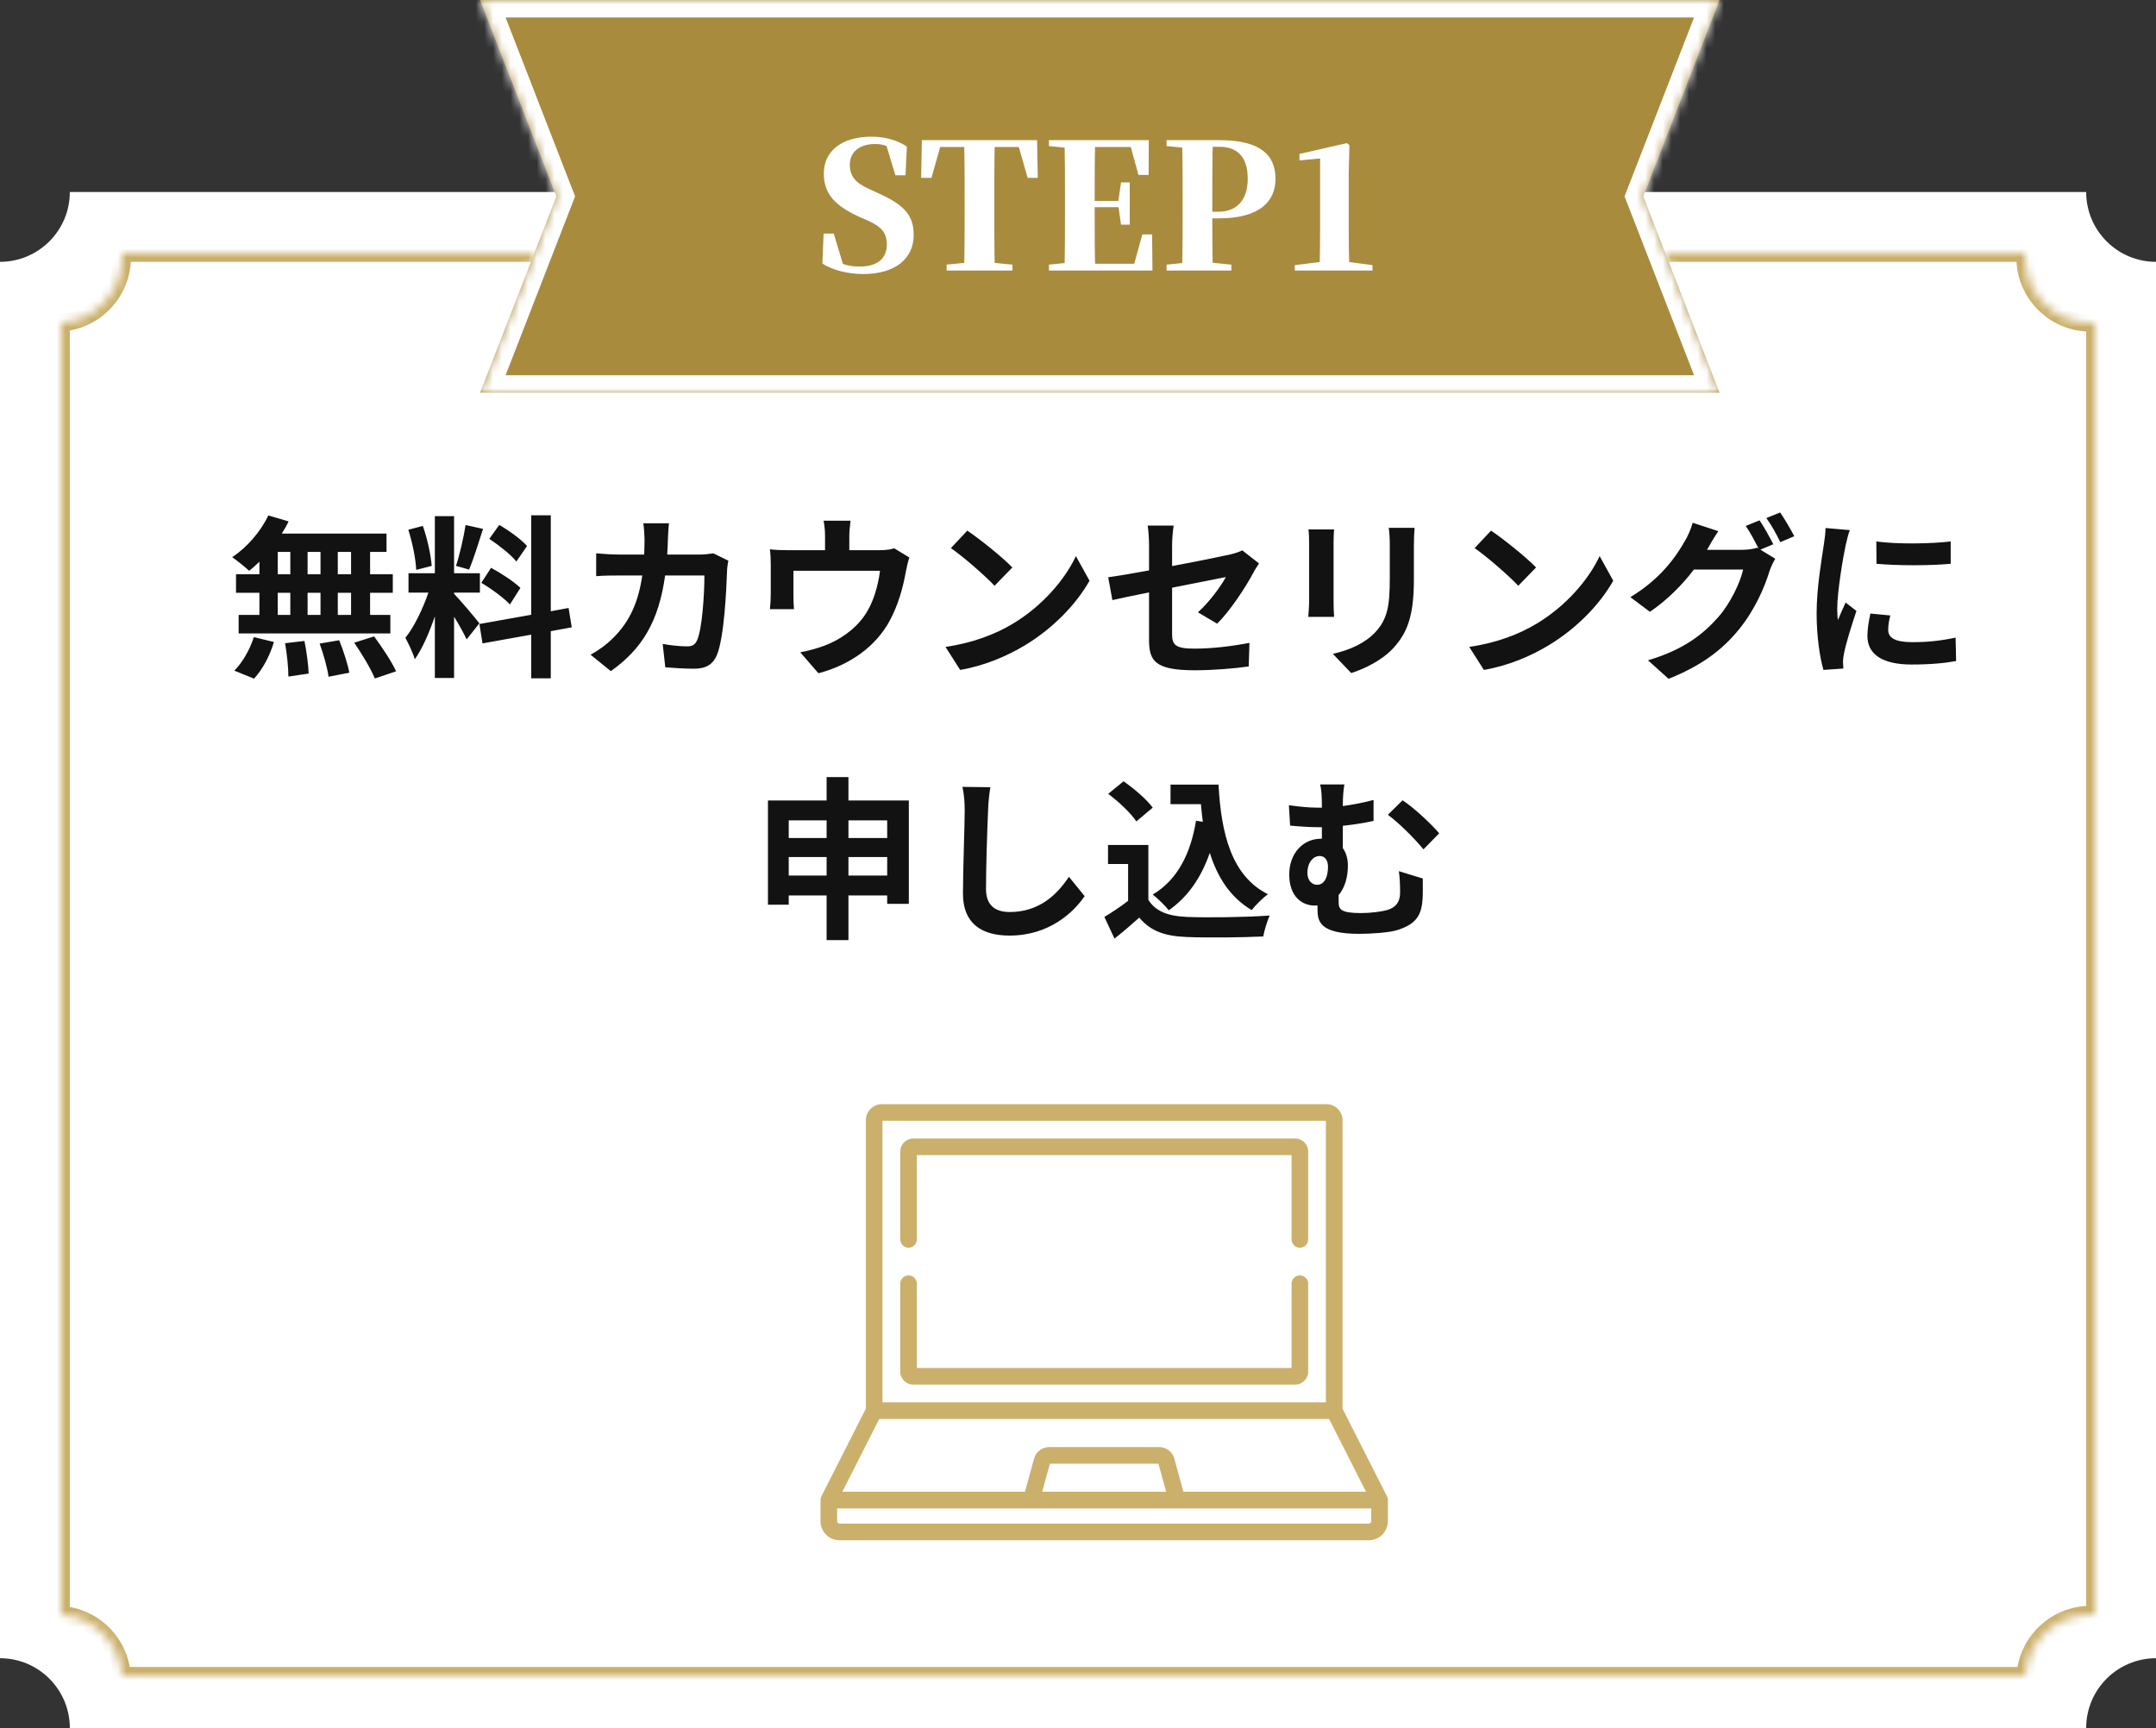 <svg width="247" height="198" viewBox="0 0 247 198" fill="none" xmlns="http://www.w3.org/2000/svg">
<rect x="0" y="0" width="247" height="198" fill="#333333" stroke="none"/>
<path fill-rule="evenodd" clip-rule="evenodd" d="M239 22H8C8 26.418 4.418 30 0 30V190C4.418 190 8 193.582 8 198H239C239 193.582 242.582 190 247 190V30C242.582 30 239 26.418 239 22Z" fill="white"/>
<mask id="path-2-inside-1_235_1777" fill="white">
<path fill-rule="evenodd" clip-rule="evenodd" d="M7 36.984C10.909 36.726 14 33.474 14 29.5C14 29.332 13.995 29.165 13.984 29H232.016C232.006 29.165 232 29.332 232 29.5C232 33.642 235.358 37 239.5 37C239.668 37 239.835 36.995 240 36.984V185.016C239.835 185.006 239.668 185 239.5 185C235.526 185 232.274 188.091 232.016 192H13.984C13.737 188.256 10.744 185.263 7 185.016V36.984Z"/>
</mask>
<path d="M7 36.984L6.934 35.986L6 36.047V36.984H7ZM13.984 29V28H12.916L12.986 29.066L13.984 29ZM232.016 29L233.014 29.066L233.084 28H232.016V29ZM240 36.984H241V35.916L239.934 35.986L240 36.984ZM240 185.016L239.934 186.014L241 186.084V185.016H240ZM232.016 192V193H232.953L233.014 192.066L232.016 192ZM13.984 192L12.986 192.066L13.047 193H13.984V192ZM7 185.016H6V185.953L6.934 186.014L7 185.016ZM13 29.5C13 32.944 10.321 35.763 6.934 35.986L7.066 37.981C11.497 37.69 15 34.004 15 29.5H13ZM12.986 29.066C12.995 29.209 13 29.354 13 29.5H15C15 29.31 14.994 29.121 14.981 28.934L12.986 29.066ZM232.016 28H13.984V30H232.016V28ZM233 29.5C233 29.354 233.005 29.209 233.014 29.066L231.019 28.934C231.006 29.121 231 29.31 231 29.5H233ZM239.5 36C235.91 36 233 33.09 233 29.5H231C231 34.194 234.806 38 239.5 38V36ZM239.934 35.986C239.791 35.995 239.646 36 239.5 36V38C239.69 38 239.879 37.994 240.066 37.981L239.934 35.986ZM241 185.016V36.984H239V185.016H241ZM239.5 186C239.646 186 239.791 186.005 239.934 186.014L240.066 184.019C239.879 184.006 239.69 184 239.5 184V186ZM233.014 192.066C233.237 188.679 236.056 186 239.5 186V184C234.996 184 231.31 187.503 231.019 191.934L233.014 192.066ZM13.984 193H232.016V191H13.984V193ZM6.934 186.014C10.178 186.228 12.772 188.822 12.986 192.066L14.981 191.934C14.702 187.69 11.31 184.298 7.066 184.019L6.934 186.014ZM6 36.984V185.016H8V36.984H6Z" fill="#CBB06B" mask="url(#path-2-inside-1_235_1777)"/>
<path d="M40.22 65.8H38.7V63.24H40.22V65.8ZM40.22 70.46H38.7V67.92H40.22V70.46ZM31.82 67.92H33.26V70.46H31.82V67.92ZM36.72 67.92V70.46H35.24V67.92H36.72ZM35.24 65.8V63.24H36.72V65.8H35.24ZM31.82 63.24H33.26V65.8H31.82V63.24ZM29.72 65.8H27.04V67.92H29.72V70.46H27.34V72.58H44.72V70.46H42.4V67.92H45V65.8H42.4V63.24H44.28V61.14H32.28C32.58 60.68 32.84 60.22 33.06 59.74L30.74 59.06C29.86 60.92 28.28 62.74 26.6 63.84C27.14 64.22 28.1 64.98 28.54 65.4C28.94 65.1 29.32 64.74 29.72 64.36V65.8ZM29.1 77.76C30.08 76.72 30.94 75.08 31.38 73.56L29.08 73C28.62 74.46 27.72 76 26.84 76.84L29.1 77.76ZM32.66 73.7C32.88 74.92 33.04 76.56 33.04 77.52L35.36 77.18C35.34 76.24 35.12 74.66 34.88 73.44L32.66 73.7ZM36.62 73.74C37.06 74.96 37.52 76.58 37.64 77.54L40.02 77.08C39.84 76.1 39.34 74.54 38.86 73.36L36.62 73.74ZM40.58 73.64C41.46 74.92 42.52 76.68 42.94 77.74L45.38 76.92C44.88 75.82 43.76 74.14 42.86 72.92L40.58 73.64ZM60.38 62.56C59.74 61.82 58.32 60.8 57.2 60.14L56.06 61.74C57.16 62.48 58.54 63.56 59.16 64.34L60.38 62.56ZM55.14 66.78C56.3 67.46 57.76 68.54 58.42 69.26L59.62 67.36C58.9 66.66 57.42 65.68 56.26 65.06L55.14 66.78ZM53.34 60.16C53.12 61.56 52.66 63.58 52.24 64.84L53.74 65.26C54.24 64.1 54.82 62.2 55.34 60.6L53.34 60.16ZM49.46 64.84C49.36 63.6 48.96 61.7 48.44 60.26L46.78 60.7C47.24 62.14 47.64 64.08 47.68 65.3L49.46 64.84ZM54.92 71.42C54.5 70.86 52.6 68.62 52.02 68.04V67.9H54.98V65.68H52.02V59.14H49.82V65.68H46.8V67.9H49.08C48.46 69.72 47.44 71.86 46.44 73.08C46.8 73.74 47.32 74.82 47.52 75.54C48.38 74.34 49.18 72.48 49.82 70.62V77.68H52.02V70.66C52.6 71.58 53.16 72.62 53.46 73.26L54.92 71.42ZM65.5 71.88L65.14 69.66L63.1 70.04V59.04H60.86V70.44L54.92 71.5L55.28 73.72L60.86 72.72V77.72H63.1V72.32L65.5 71.88ZM81.72 63.4C81.22 63.48 80.7 63.54 80.2 63.54H76.44C76.48 62.96 76.5 62.36 76.52 61.74C76.54 61.26 76.58 60.42 76.64 59.96H73.7C73.78 60.44 73.84 61.36 73.84 61.8C73.84 62.4 73.82 62.98 73.8 63.54H70.94C70.18 63.54 69.14 63.48 68.3 63.4V66.02C69.16 65.94 70.26 65.94 70.94 65.94H73.58C73.14 68.98 72.14 71.22 70.28 73.06C69.48 73.88 68.5 74.56 67.66 75.02L69.98 76.9C73.56 74.36 75.46 71.22 76.2 65.94H80.7C80.7 68.1 80.44 72.1 79.86 73.36C79.64 73.84 79.36 74.06 78.72 74.06C77.94 74.06 76.9 73.96 75.92 73.78L76.22 76.46C77.2 76.54 78.4 76.62 79.54 76.62C80.92 76.62 81.68 76.1 82.12 75.08C82.98 73.04 83.22 67.46 83.3 65.3C83.3 65.08 83.38 64.58 83.44 64.24L81.72 63.4ZM102.44 62.82C102.1 62.94 101.62 63.04 100.78 63.04H97.3V61.5C97.3 60.94 97.34 60.52 97.44 59.66H94.36C94.5 60.52 94.52 60.94 94.52 61.5V63.04H90.24C89.48 63.04 88.9 63.02 88.2 62.94C88.28 63.42 88.3 64.22 88.3 64.66V68.12C88.3 68.66 88.26 69.3 88.2 69.8H90.96C90.92 69.4 90.9 68.78 90.9 68.32V65.4H100.82C100.58 67.18 100.06 69.08 99.04 70.54C97.92 72.16 96.16 73.34 94.5 73.96C93.68 74.28 92.58 74.58 91.68 74.74L93.76 77.14C97.32 76.22 100.32 74.1 101.92 71.14C102.9 69.32 103.44 67.4 103.78 65.48C103.86 65.08 104.02 64.32 104.18 63.88L102.44 62.82ZM110.82 60.8L108.94 62.8C110.4 63.82 112.9 66 113.94 67.12L115.98 65.02C114.82 63.82 112.22 61.74 110.82 60.8ZM108.32 74.12L110 76.76C112.82 76.28 115.4 75.16 117.42 73.94C120.64 72 123.3 69.24 124.82 66.54L123.26 63.72C122 66.42 119.38 69.48 115.98 71.5C114.04 72.66 111.44 73.68 108.32 74.12ZM139.44 71.46C140.88 70.06 142.7 67.3 143.58 65.64C143.76 65.28 144.06 64.84 144.24 64.56L142.32 63.06C141.94 63.26 141.46 63.4 140.9 63.54C140 63.74 137.2 64.32 134.28 64.86V62.5C134.28 61.82 134.36 60.82 134.46 60.22H131.48C131.58 60.82 131.64 61.84 131.64 62.5V65.36C129.66 65.72 127.9 66.02 126.96 66.14L127.44 68.76C128.28 68.56 129.86 68.24 131.64 67.88V73.34C131.64 75.7 132.3 76.8 136.86 76.8C139 76.8 141.4 76.6 143.06 76.36L143.14 73.66C141.16 74.04 138.94 74.32 136.82 74.32C134.64 74.32 134.28 73.88 134.28 72.64V67.34C137.12 66.78 139.82 66.24 140.44 66.12C139.88 67.16 138.56 68.98 137.24 70.16L139.44 71.46ZM149.9 60.66C149.96 61.1 149.98 61.8 149.98 62.18V68.92C149.98 69.52 149.9 70.3 149.88 70.68H152.84C152.8 70.22 152.78 69.44 152.78 68.94V62.18C152.78 61.54 152.8 61.1 152.84 60.66H149.9ZM159.1 60.48C159.18 61.04 159.22 61.68 159.22 62.48V66.28C159.22 69.4 158.96 70.9 157.6 72.4C156.38 73.7 154.7 74.46 152.7 74.92L154.8 77.12C156.26 76.66 158.34 75.68 159.66 74.22C161.14 72.58 161.98 70.74 161.98 66.44V62.48C161.98 61.68 162.02 61.04 162.06 60.48H159.1ZM170.82 60.8L168.94 62.8C170.4 63.82 172.9 66 173.94 67.12L175.98 65.02C174.82 63.82 172.22 61.74 170.82 60.8ZM168.32 74.12L170 76.76C172.82 76.28 175.4 75.16 177.42 73.94C180.64 72 183.3 69.24 184.82 66.54L183.26 63.72C182 66.42 179.38 69.48 175.98 71.5C174.04 72.66 171.44 73.68 168.32 74.12ZM203.16 62.36C202.78 61.62 202.08 60.34 201.58 59.62L200 60.26C200.5 60.98 201.06 62.04 201.46 62.84L201.32 62.76C200.88 62.9 200.2 63 199.58 63H195.56L195.62 62.9C195.86 62.46 196.38 61.56 196.86 60.86L193.92 59.9C193.74 60.58 193.34 61.5 193.02 62C192.04 63.72 190.3 66.3 186.78 68.42L189.02 70.1C191 68.76 192.74 67 194.06 65.26H199.7C199.38 66.74 198.22 69.16 196.86 70.7C195.1 72.7 192.88 74.44 188.8 75.66L191.16 77.78C194.92 76.28 197.32 74.46 199.22 72.12C201.04 69.9 202.18 67.24 202.72 65.44C202.88 64.96 203.16 64.4 203.38 64.02L201.68 62.98L203.16 62.36ZM202.36 59.36C202.92 60.12 203.56 61.28 203.96 62.12L205.56 61.44C205.2 60.74 204.46 59.46 203.94 58.72L202.36 59.36ZM214.96 62.04L214.98 64.6C217.46 64.82 221.04 64.82 223.48 64.6V62.04C221.34 62.3 217.4 62.38 214.96 62.04ZM214.28 70.3C214.08 71.22 213.94 72.06 213.94 72.88C213.94 74.9 215.56 76.14 218.98 76.14C221.22 76.14 222.82 75.98 224.1 75.74L224.04 73.06C222.32 73.42 220.86 73.58 219.08 73.58C217.08 73.58 216.32 73.06 216.32 72.18C216.32 71.64 216.4 71.16 216.56 70.52L214.28 70.3ZM209.14 60.5C209.14 61.12 209.02 61.88 208.94 62.44C208.72 63.96 208.12 67.3 208.12 70.28C208.12 72.96 208.5 75.38 208.9 76.76L211.18 76.6C211.16 76.32 211.16 76 211.14 75.78C211.14 75.58 211.2 75.14 211.26 74.86C211.46 73.8 212.12 71.66 212.68 70L211.44 69.04C211.16 69.68 210.84 70.34 210.56 71.04C210.5 70.62 210.48 70.14 210.48 69.76C210.48 67.78 211.16 63.82 211.44 62.5C211.52 62.14 211.76 61.14 211.92 60.74L209.14 60.5ZM97.2 100.32V98.2H101.64V100.32H97.2ZM90.36 100.32V98.2H94.7V100.32H90.36ZM94.7 94V96.02H90.36V94H94.7ZM101.64 94V96.02H97.2V94H101.64ZM97.2 91.72V89.04H94.7V91.72H87.98V103.66H90.36V102.6H94.7V107.72H97.2V102.6H101.64V103.56H104.12V91.72H97.2ZM110.26 90.16C110.44 90.94 110.52 91.9 110.52 92.84C110.52 94.54 110.32 99.74 110.32 102.4C110.32 105.78 112.42 107.2 115.66 107.2C120.18 107.2 122.98 104.56 124.26 102.68L122.46 100.46C121.04 102.62 118.96 104.5 115.68 104.5C114.16 104.5 112.96 103.86 112.96 101.86C112.96 99.4 113.1 94.96 113.2 92.84C113.22 92.04 113.32 91.04 113.46 90.2L110.26 90.16ZM137.02 94.04C136.4 97.86 134.86 100.84 132.06 102.5C132.62 102.92 133.54 103.84 133.9 104.3C136.08 102.78 137.6 100.58 138.6 97.72C139.48 100.52 140.94 102.82 143.4 104.28C143.84 103.7 144.7 102.86 145.26 102.46C141.1 100.38 139.9 95.56 139.6 89.9H134.1V92.14H137.58C137.64 92.82 137.72 93.5 137.8 94.16L137.02 94.04ZM132.06 92.54C131.38 91.6 129.92 90.36 128.72 89.52L126.96 90.96C128.14 91.84 129.56 93.16 130.18 94.12L132.06 92.54ZM131.56 96.82H126.94V99H129.24V103.22C128.36 103.9 127.36 104.56 126.52 105.06L127.68 107.54C128.76 106.7 129.64 105.92 130.52 105.14C131.82 106.7 133.46 107.26 135.92 107.36C138.3 107.46 142.32 107.42 144.72 107.3C144.84 106.62 145.2 105.46 145.46 104.9C142.8 105.1 138.3 105.16 135.96 105.06C133.88 104.98 132.38 104.44 131.56 103.1V96.82ZM149.78 100.02C149.78 98.86 150.42 98.08 151.2 98.08C151.76 98.08 152.14 98.54 152.14 99.3C152.14 100.42 151.78 101.38 150.88 101.38C150.3 101.38 149.78 100.88 149.78 100.02ZM160.26 99.82C160.38 100.74 160.4 101.48 160.4 102.26C160.4 103.3 159.98 103.94 158.96 104.26C158.2 104.48 156.92 104.62 155.92 104.62C153.58 104.62 153.36 104.18 153.36 103.34V102.56C154.1 101.68 154.42 100.44 154.42 99.18C154.42 98.4 154.22 97.7 153.84 97.18V94.62C154.96 94.5 156.2 94.32 157.36 94.06V91.66C156.16 91.98 154.98 92.2 153.84 92.36C153.84 91.16 153.92 90.46 154.02 89.88H151.24C151.38 90.46 151.44 91.12 151.44 92.38V92.54H150.86C149.92 92.54 148.76 92.42 147.66 92.26L147.8 94.6C149.1 94.72 150.18 94.78 151.04 94.78H151.44V96.1H151.36C149.2 96.1 147.7 97.86 147.7 100.2C147.7 102.74 149.18 103.76 150.62 103.76C150.72 103.76 150.84 103.76 150.94 103.74V104.16C150.94 105.54 151.14 107 155.74 107C157.08 107 159.16 106.86 160.04 106.58C162.34 105.88 162.86 104.76 162.98 102.98C163.02 102.16 163 101.78 163 100.66L160.26 99.82ZM159 93.36C160.14 94.18 162 96 163.08 97.32L164.88 95.48C163.98 94.42 161.92 92.48 160.68 91.7L159 93.36Z" fill="#121212"/>
<mask id="path-5-inside-2_235_1777" fill="white">
<path fill-rule="evenodd" clip-rule="evenodd" d="M55 0H126H197L188.262 22.5L197 45H126H55L63.739 22.5L55 0Z"/>
</mask>
<path fill-rule="evenodd" clip-rule="evenodd" d="M55 0H126H197L188.262 22.5L197 45H126H55L63.739 22.5L55 0Z" fill="#A98B3E"/>
<path d="M55 0V-2H52.078L53.136 0.724L55 0ZM197 0L198.864 0.724L199.922 -2H197V0ZM188.262 22.5L186.397 21.776L186.116 22.5L186.397 23.224L188.262 22.5ZM197 45V47H199.922L198.864 44.276L197 45ZM55 45L53.136 44.276L52.078 47H55V45ZM63.739 22.5L65.603 23.224L65.884 22.5L65.603 21.776L63.739 22.5ZM126 -2H55V2H126V-2ZM126 2H197V-2H126V2ZM195.136 -0.724L186.397 21.776L190.126 23.224L198.864 0.724L195.136 -0.724ZM186.397 23.224L195.136 45.724L198.864 44.276L190.126 21.776L186.397 23.224ZM197 43H126V47H197V43ZM55 47H126V43H55V47ZM61.874 21.776L53.136 44.276L56.864 45.724L65.603 23.224L61.874 21.776ZM53.136 0.724L61.874 23.224L65.603 21.776L56.864 -0.724L53.136 0.724Z" fill="white" mask="url(#path-5-inside-2_235_1777)"/>
<path d="M98.877 31.4C102.637 31.4 104.677 29.58 104.677 26.92C104.677 24.66 103.577 23.46 100.577 22.12L99.537 21.64C98.117 21 97.357 20.26 97.357 18.88C97.357 17.38 98.517 16.5 100.257 16.5C101.337 16.5 101.957 16.82 103.137 17.74L102.937 16.86L101.417 16.24L102.577 20.08H103.737L103.897 16.8C102.837 16.08 101.417 15.66 99.837 15.66C96.577 15.66 94.377 17.2 94.377 19.9C94.377 22.3 95.797 23.64 98.477 24.86L99.437 25.28C101.037 26 101.597 26.7 101.597 28.04C101.597 29.6 100.517 30.54 98.537 30.54C97.217 30.54 96.377 30.32 95.057 29.42L95.337 30.22L96.737 30.8L95.517 26.76H94.357L94.217 30.2C95.417 30.98 97.237 31.4 98.877 31.4ZM108.452 31H115.992V30.32L112.632 30H111.712L108.452 30.32V31ZM110.452 31H113.972C113.912 28.66 113.912 26.3 113.912 23.96V23.1C113.912 20.72 113.912 18.36 113.972 16.06H110.452C110.512 18.4 110.512 20.74 110.512 23.1V23.98C110.512 26.36 110.512 28.72 110.452 31ZM105.532 20.38H106.712L107.932 16.06L106.312 16.84H118.092L116.492 16.06L117.732 20.38H118.892L118.812 16.06H105.612L105.532 20.38ZM120.17 31H123.71V30H123.39L120.17 30.32V31ZM121.95 31H125.47C125.41 28.66 125.41 26.3 125.41 23.8V23.18C125.41 20.72 125.41 18.36 125.47 16.06H121.95C122.01 18.4 122.01 20.74 122.01 23.1V23.98C122.01 26.36 122.01 28.72 121.95 31ZM123.71 31H132.03L131.99 26.86H130.87L129.73 30.98L131.45 30.22H123.71V31ZM123.71 23.74H128.69V23.02H123.71V23.74ZM128.43 25.74H129.43V20.9H128.43L128.11 23.1V23.52L128.43 25.74ZM120.17 16.74L123.39 17.04H123.71V16.06H120.17V16.74ZM130.43 20.04H131.59L131.61 16.06H123.71V16.84H131.01L129.33 16.06L130.43 20.04ZM133.646 31H141.066V30.32L137.826 30H136.866L133.646 30.32V31ZM135.426 31H138.946C138.886 28.66 138.886 26.34 138.886 24.5V23.1C138.886 20.72 138.886 18.36 138.946 16.06H135.426C135.486 18.4 135.486 20.74 135.486 23.1V23.98C135.486 26.36 135.486 28.72 135.426 31ZM137.186 25.02H139.646C144.406 25.02 146.126 23 146.126 20.5C146.126 17.68 144.286 16.06 139.706 16.06H137.186V16.82H139.706C141.826 16.82 142.946 18.06 142.946 20.48C142.946 22.72 141.866 24.26 139.566 24.26H137.186V25.02ZM133.646 16.74L136.866 17.04H137.186V16.06H133.646V16.74ZM148.875 17.64V18.38L151.235 18.16V26.26C151.235 27.8 151.215 29.42 151.175 31H154.595C154.535 29.42 154.515 27.8 154.515 26.26V19.88L154.595 16.62L154.295 16.4L148.875 17.64ZM154.415 30H151.395L148.335 30.38V31H157.235V30.38L154.415 30Z" fill="white"/>
<path d="M158.997 171.82C158.996 171.811 158.996 171.801 158.996 171.792C158.992 171.754 158.987 171.717 158.979 171.681C158.978 171.678 158.977 171.674 158.976 171.67C158.969 171.637 158.959 171.605 158.948 171.573C158.946 171.564 158.942 171.556 158.939 171.548C158.929 171.519 158.916 171.491 158.903 171.464C158.901 171.459 158.899 171.454 158.897 171.449L153.805 161.405V128.359C153.805 127.342 152.978 126.516 151.961 126.516H101.038C100.022 126.516 99.195 127.342 99.195 128.359V161.405L94.103 171.449C94.1 171.454 94.099 171.459 94.097 171.464C94.083 171.491 94.072 171.519 94.061 171.548C94.058 171.556 94.054 171.564 94.051 171.573C94.041 171.605 94.031 171.637 94.024 171.671C94.023 171.674 94.022 171.677 94.021 171.681C94.013 171.717 94.008 171.754 94.004 171.792C94.004 171.801 94.004 171.811 94.003 171.82C94.002 171.84 94 171.859 94 171.88V174.295C94 175.502 94.982 176.484 96.189 176.484H156.811C158.018 176.484 159 175.502 159 174.295V171.88C159 171.859 158.998 171.84 158.997 171.82ZM101.1 128.42H151.9V160.68H101.1V128.42ZM100.732 162.584H152.268L156.497 170.927H135.578L134.528 167.12C134.314 166.345 133.604 165.804 132.8 165.804H120.2C119.396 165.804 118.685 166.345 118.472 167.12L117.422 170.927H96.502L100.732 162.584ZM133.603 170.927H119.397L120.285 167.708H132.715L133.603 170.927ZM157.096 174.295C157.096 174.452 156.968 174.58 156.811 174.58H96.189C96.032 174.58 95.904 174.452 95.904 174.295V172.832H157.096V174.295Z" fill="#CBB06B"/>
<path d="M148.92 146.137C148.394 146.137 147.968 146.563 147.968 147.089V156.744H105.038V147.089C105.038 146.563 104.612 146.137 104.086 146.137C103.56 146.137 103.134 146.563 103.134 147.089V157.155C103.134 157.979 103.803 158.648 104.627 158.648H148.379C149.202 158.648 149.872 157.979 149.872 157.155V147.089C149.872 146.563 149.446 146.137 148.92 146.137Z" fill="#CBB06B"/>
<path d="M148.379 130.451H104.627C103.804 130.451 103.134 131.121 103.134 131.944V142.011C103.134 142.537 103.56 142.963 104.086 142.963C104.612 142.963 105.038 142.537 105.038 142.011V132.355H147.968V142.011C147.968 142.537 148.394 142.963 148.92 142.963C149.446 142.963 149.872 142.537 149.872 142.011V131.944C149.872 131.121 149.202 130.451 148.379 130.451Z" fill="#CBB06B"/>
</svg>
